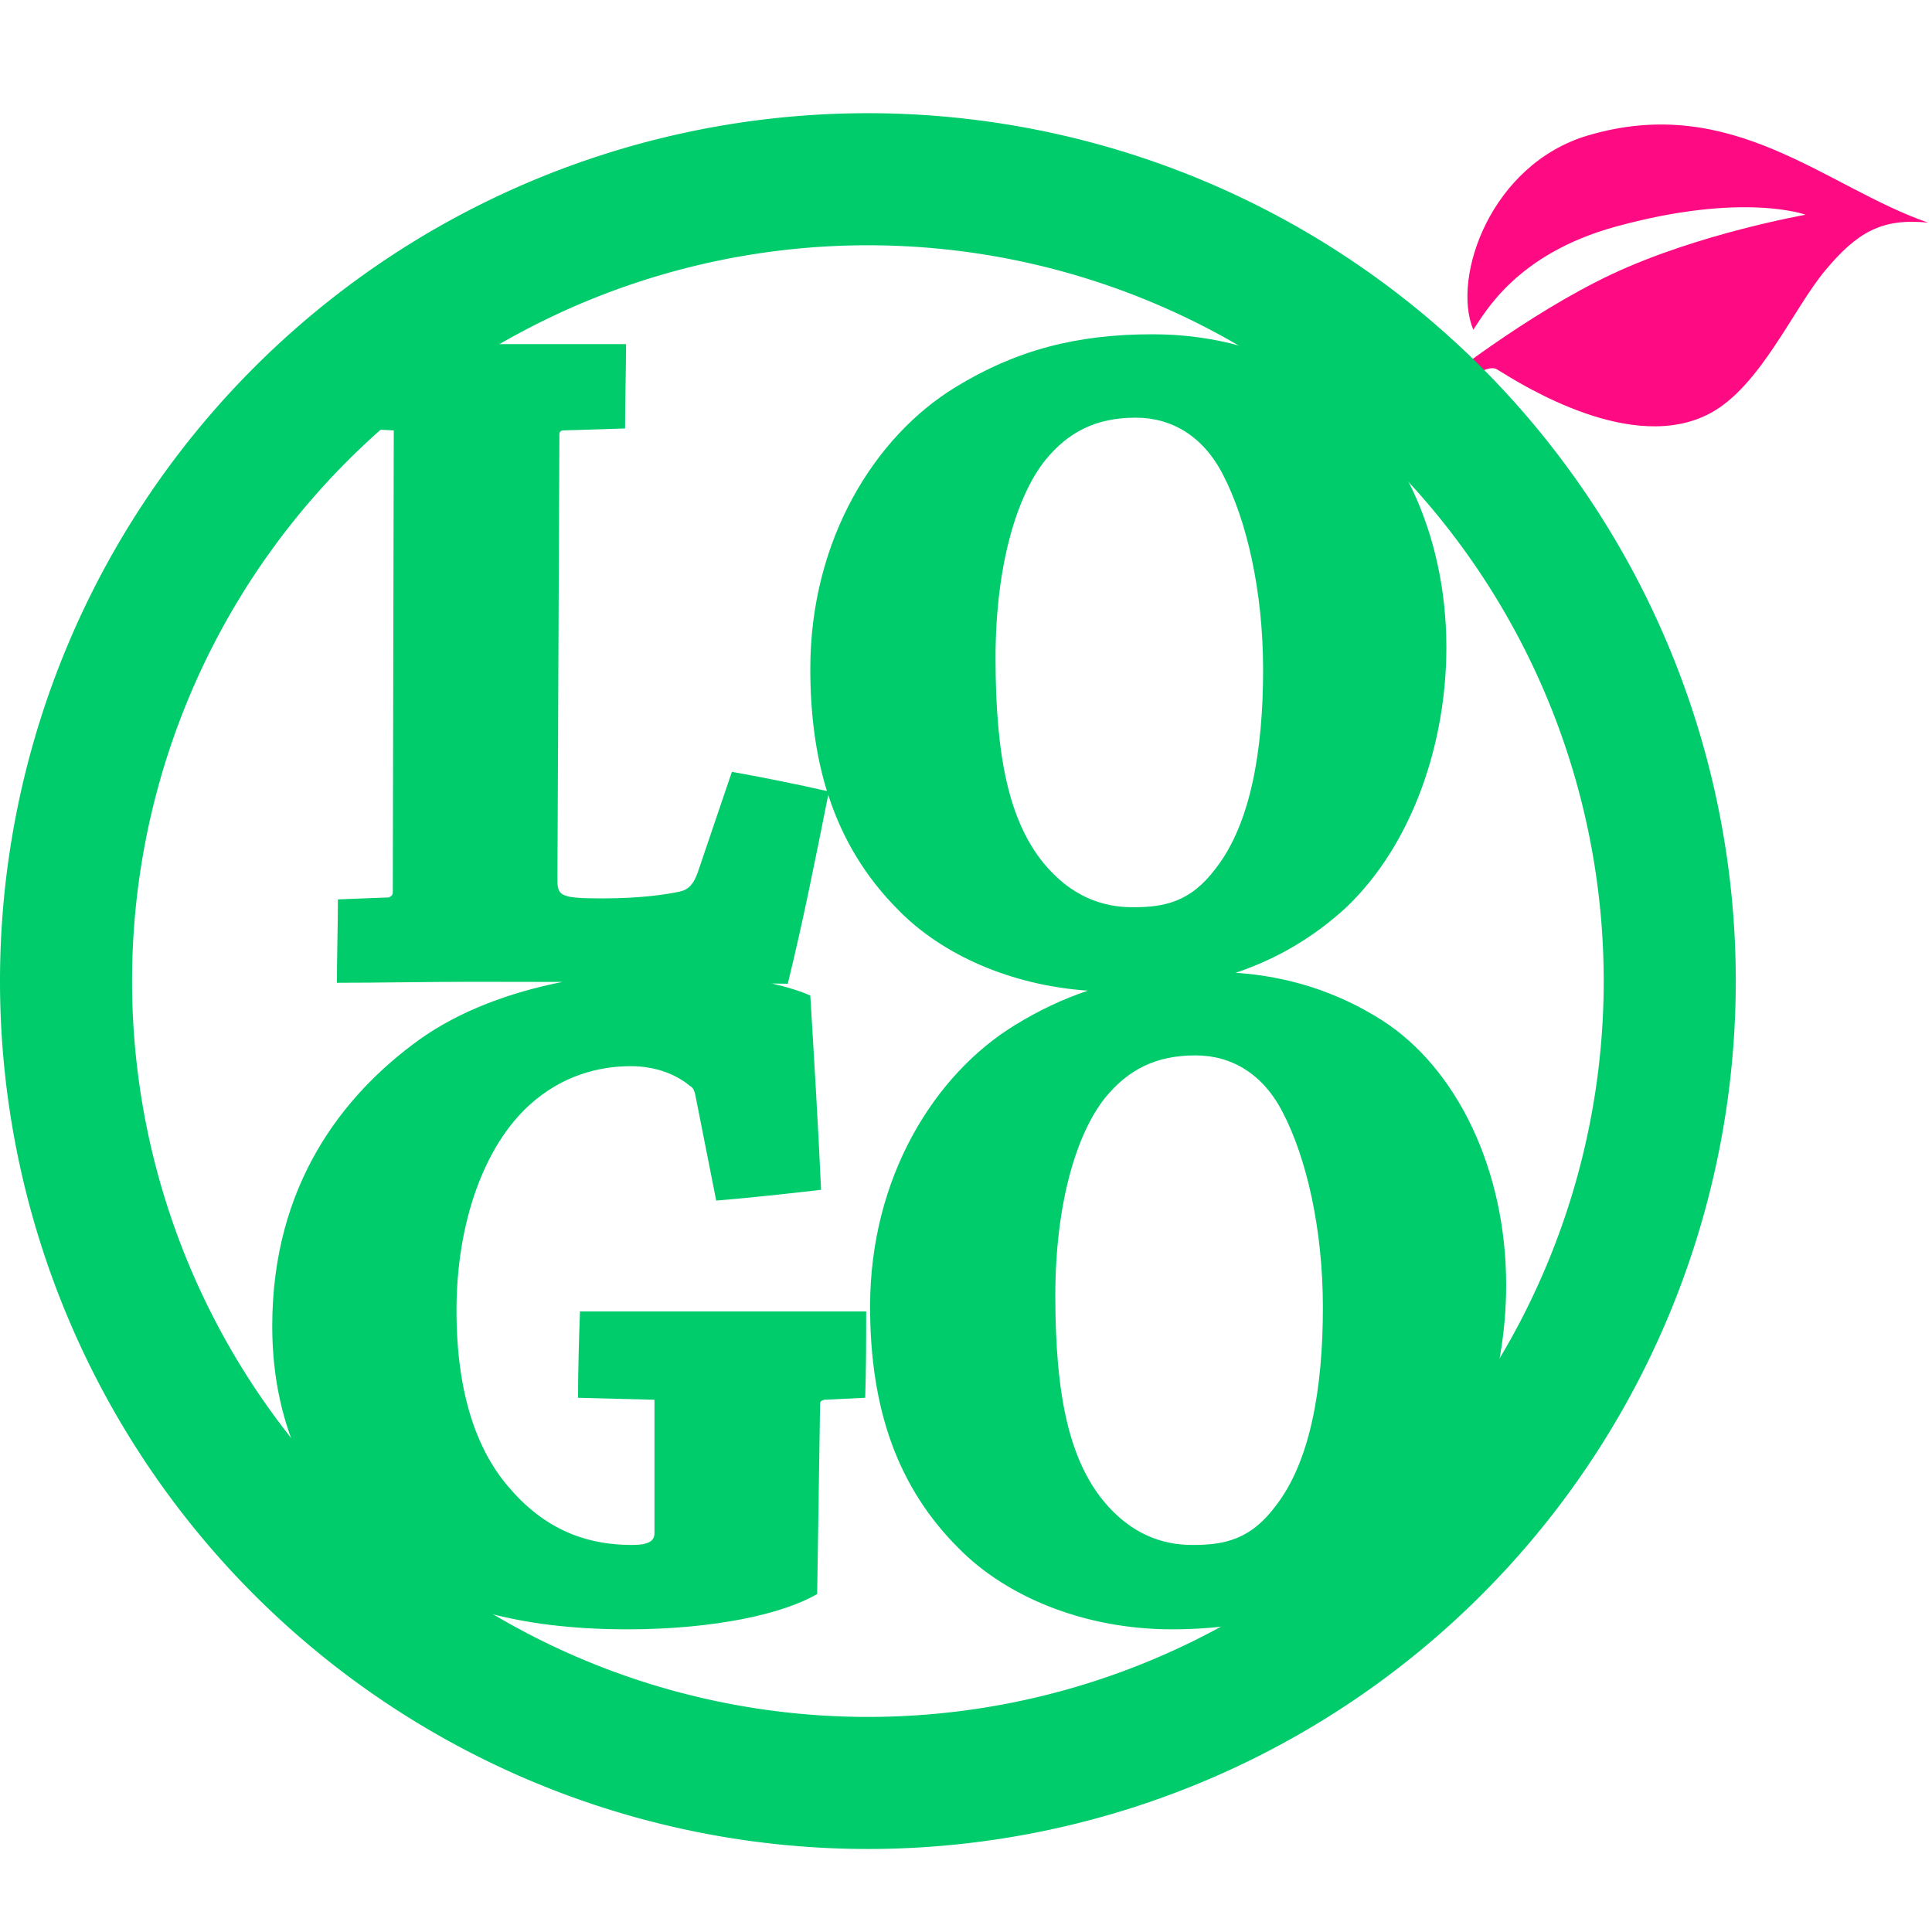 
<svg xmlns="http://www.w3.org/2000/svg" xmlns:xlink="http://www.w3.org/1999/xlink" width="512" height="512px" viewBox="0 0 512 512" >
	<!-- 
		Green fill="#00cc6b"
		Pink fill="#fe0b84"
	 -->
	<!-- <rect x="0" y="0" width="512" height="512" fill="#00cc6b" /> -->

	<g transform="translate(381,32)" fill="#fe0b84">
		<path fill-rule="evenodd" 
 d="M9.435,55.384 C3.647,41.472 14.078,11.507 39.839,3.890 C78.272,-7.474 102.908,17.669 130.000,27.010 C117.774,25.758 111.253,29.459 102.742,39.621 C94.231,49.782 85.581,70.275 72.339,77.453 C51.742,88.618 22.549,70.113 15.726,65.893 C12.368,63.816 2.914,72.667 1.048,74.301 C0.010,71.948 -0.000,70.097 -0.000,70.097 C-0.000,70.097 23.348,51.407 46.129,40.672 C68.910,29.936 97.500,24.908 97.500,24.908 C97.500,24.908 81.000,18.776 47.177,28.061 C20.701,35.329 12.413,51.088 9.435,55.384 Z"/>
	</g>

	<g transform="translate(230, 260)"  fill="#00cc6b">
		<path fill-rule="evenodd" 
			d="
			M 0, 0
			m -230, 0
			a 230,230 0 1,0 460,0
			a 230,230 0 1,0 -460,0

			M 0, 0
			m -195, 0
			a 195,195 0 1,0 390,0
			a 195,195 0 1,0 -390,0

			Z" />
	</g>


	<g transform="translate(72,88)" fill="#00cc6b">
	<path fill-rule="evenodd" 
 d="M284.812,152.427 C276.208,160.355 266.444,166.107 255.467,169.798 C269.434,170.734 282.390,174.851 294.161,182.329 C314.161,195.069 327.147,222.109 327.147,252.529 C327.147,277.750 318.316,304.530 300.655,321.430 C284.292,336.510 263.773,343.790 238.579,343.790 C215.463,343.790 194.684,335.210 181.958,322.210 C166.114,306.350 158.582,285.810 158.582,258.249 C158.582,223.929 175.724,196.629 197.022,183.629 C203.361,179.740 209.704,176.750 216.281,174.538 C195.786,173.108 177.643,164.983 166.115,153.207 C157.466,144.549 151.312,134.484 147.490,122.657 C144.174,139.263 140.845,156.109 136.764,172.707 C135.557,172.682 134.150,172.658 132.564,172.633 C136.668,173.576 140.154,174.670 142.738,175.829 C143.777,192.989 144.816,210.149 145.595,227.309 C136.764,228.349 127.154,229.389 117.804,230.169 L112.349,202.609 C112.090,201.309 111.830,200.269 110.791,199.749 C107.414,196.889 101.960,194.549 95.207,194.549 C86.896,194.549 77.026,196.889 68.195,204.949 C56.507,215.609 48.975,235.629 48.975,259.289 C48.975,281.390 54.429,296.730 63.260,306.610 C73.390,318.310 84.818,321.430 95.467,321.430 C99.882,321.430 101.441,320.390 101.441,318.310 L101.441,282.950 L81.182,282.430 C81.182,275.150 81.441,266.569 81.701,259.549 C92.869,259.549 109.233,259.549 123.258,259.549 C134.167,259.549 147.673,259.549 157.542,259.549 C157.542,266.569 157.542,275.150 157.283,282.430 L146.374,282.950 C145.595,283.210 145.335,283.470 145.335,283.990 L144.556,334.430 C135.725,339.630 117.544,343.790 94.168,343.790 C64.819,343.790 43.521,337.290 28.716,325.850 C11.574,312.070 0.146,291.270 0.146,263.449 C0.146,226.269 18.586,202.349 39.105,187.529 C49.953,179.773 63.482,174.904 77.044,172.223 C69.295,172.200 61.247,172.187 53.130,172.187 C41.183,172.187 28.196,172.447 17.287,172.447 C17.287,165.167 17.547,157.367 17.547,150.347 L31.053,149.827 C31.573,149.567 32.092,149.307 32.092,148.527 L32.352,26.067 L17.807,25.287 C17.807,18.007 18.067,10.207 18.326,3.187 C28.716,3.187 43.001,3.187 55.208,3.187 C66.896,3.187 81.441,3.187 93.908,3.187 C93.908,9.947 93.648,18.267 93.648,25.547 L77.285,26.067 C76.766,26.067 76.246,26.327 76.246,27.107 L75.727,144.367 C75.727,149.307 75.727,150.087 87.674,150.087 C97.804,150.087 104.557,149.047 108.193,148.267 C110.531,147.747 111.829,146.187 112.868,143.327 L121.959,116.547 C130.601,118.073 139.233,119.849 147.145,121.630 C144.186,112.052 142.739,101.324 142.739,89.247 C142.739,54.927 159.881,27.627 181.179,14.627 C197.282,4.747 213.386,0.587 233.385,0.587 C249.748,0.587 264.812,4.747 278.318,13.327 C298.318,26.067 311.304,53.107 311.304,83.527 C311.304,108.747 302.473,135.527 284.812,152.427 ZM220.398,309.730 C227.670,318.570 235.982,321.430 244.033,321.430 C252.345,321.430 259.357,320.130 266.110,311.030 C275.201,299.330 278.578,280.090 278.578,258.509 C278.578,237.449 274.162,218.729 267.929,206.769 C262.734,196.629 254.423,191.689 244.813,191.689 C234.164,191.689 226.891,195.589 220.917,202.869 C213.385,212.229 207.671,230.689 207.671,255.389 C207.671,281.650 211.307,298.550 220.398,309.730 ZM252.086,37.767 C246.891,27.627 238.580,22.687 228.970,22.687 C218.321,22.687 211.048,26.587 205.074,33.867 C197.542,43.227 191.828,61.687 191.828,86.387 C191.828,112.647 195.464,129.547 204.555,140.727 C211.827,149.567 220.139,152.427 228.190,152.427 C236.502,152.427 243.514,151.127 250.267,142.027 C259.358,130.327 262.735,111.087 262.735,89.507 C262.735,68.447 258.319,49.727 252.086,37.767 Z"/>
	</g>



</svg>
